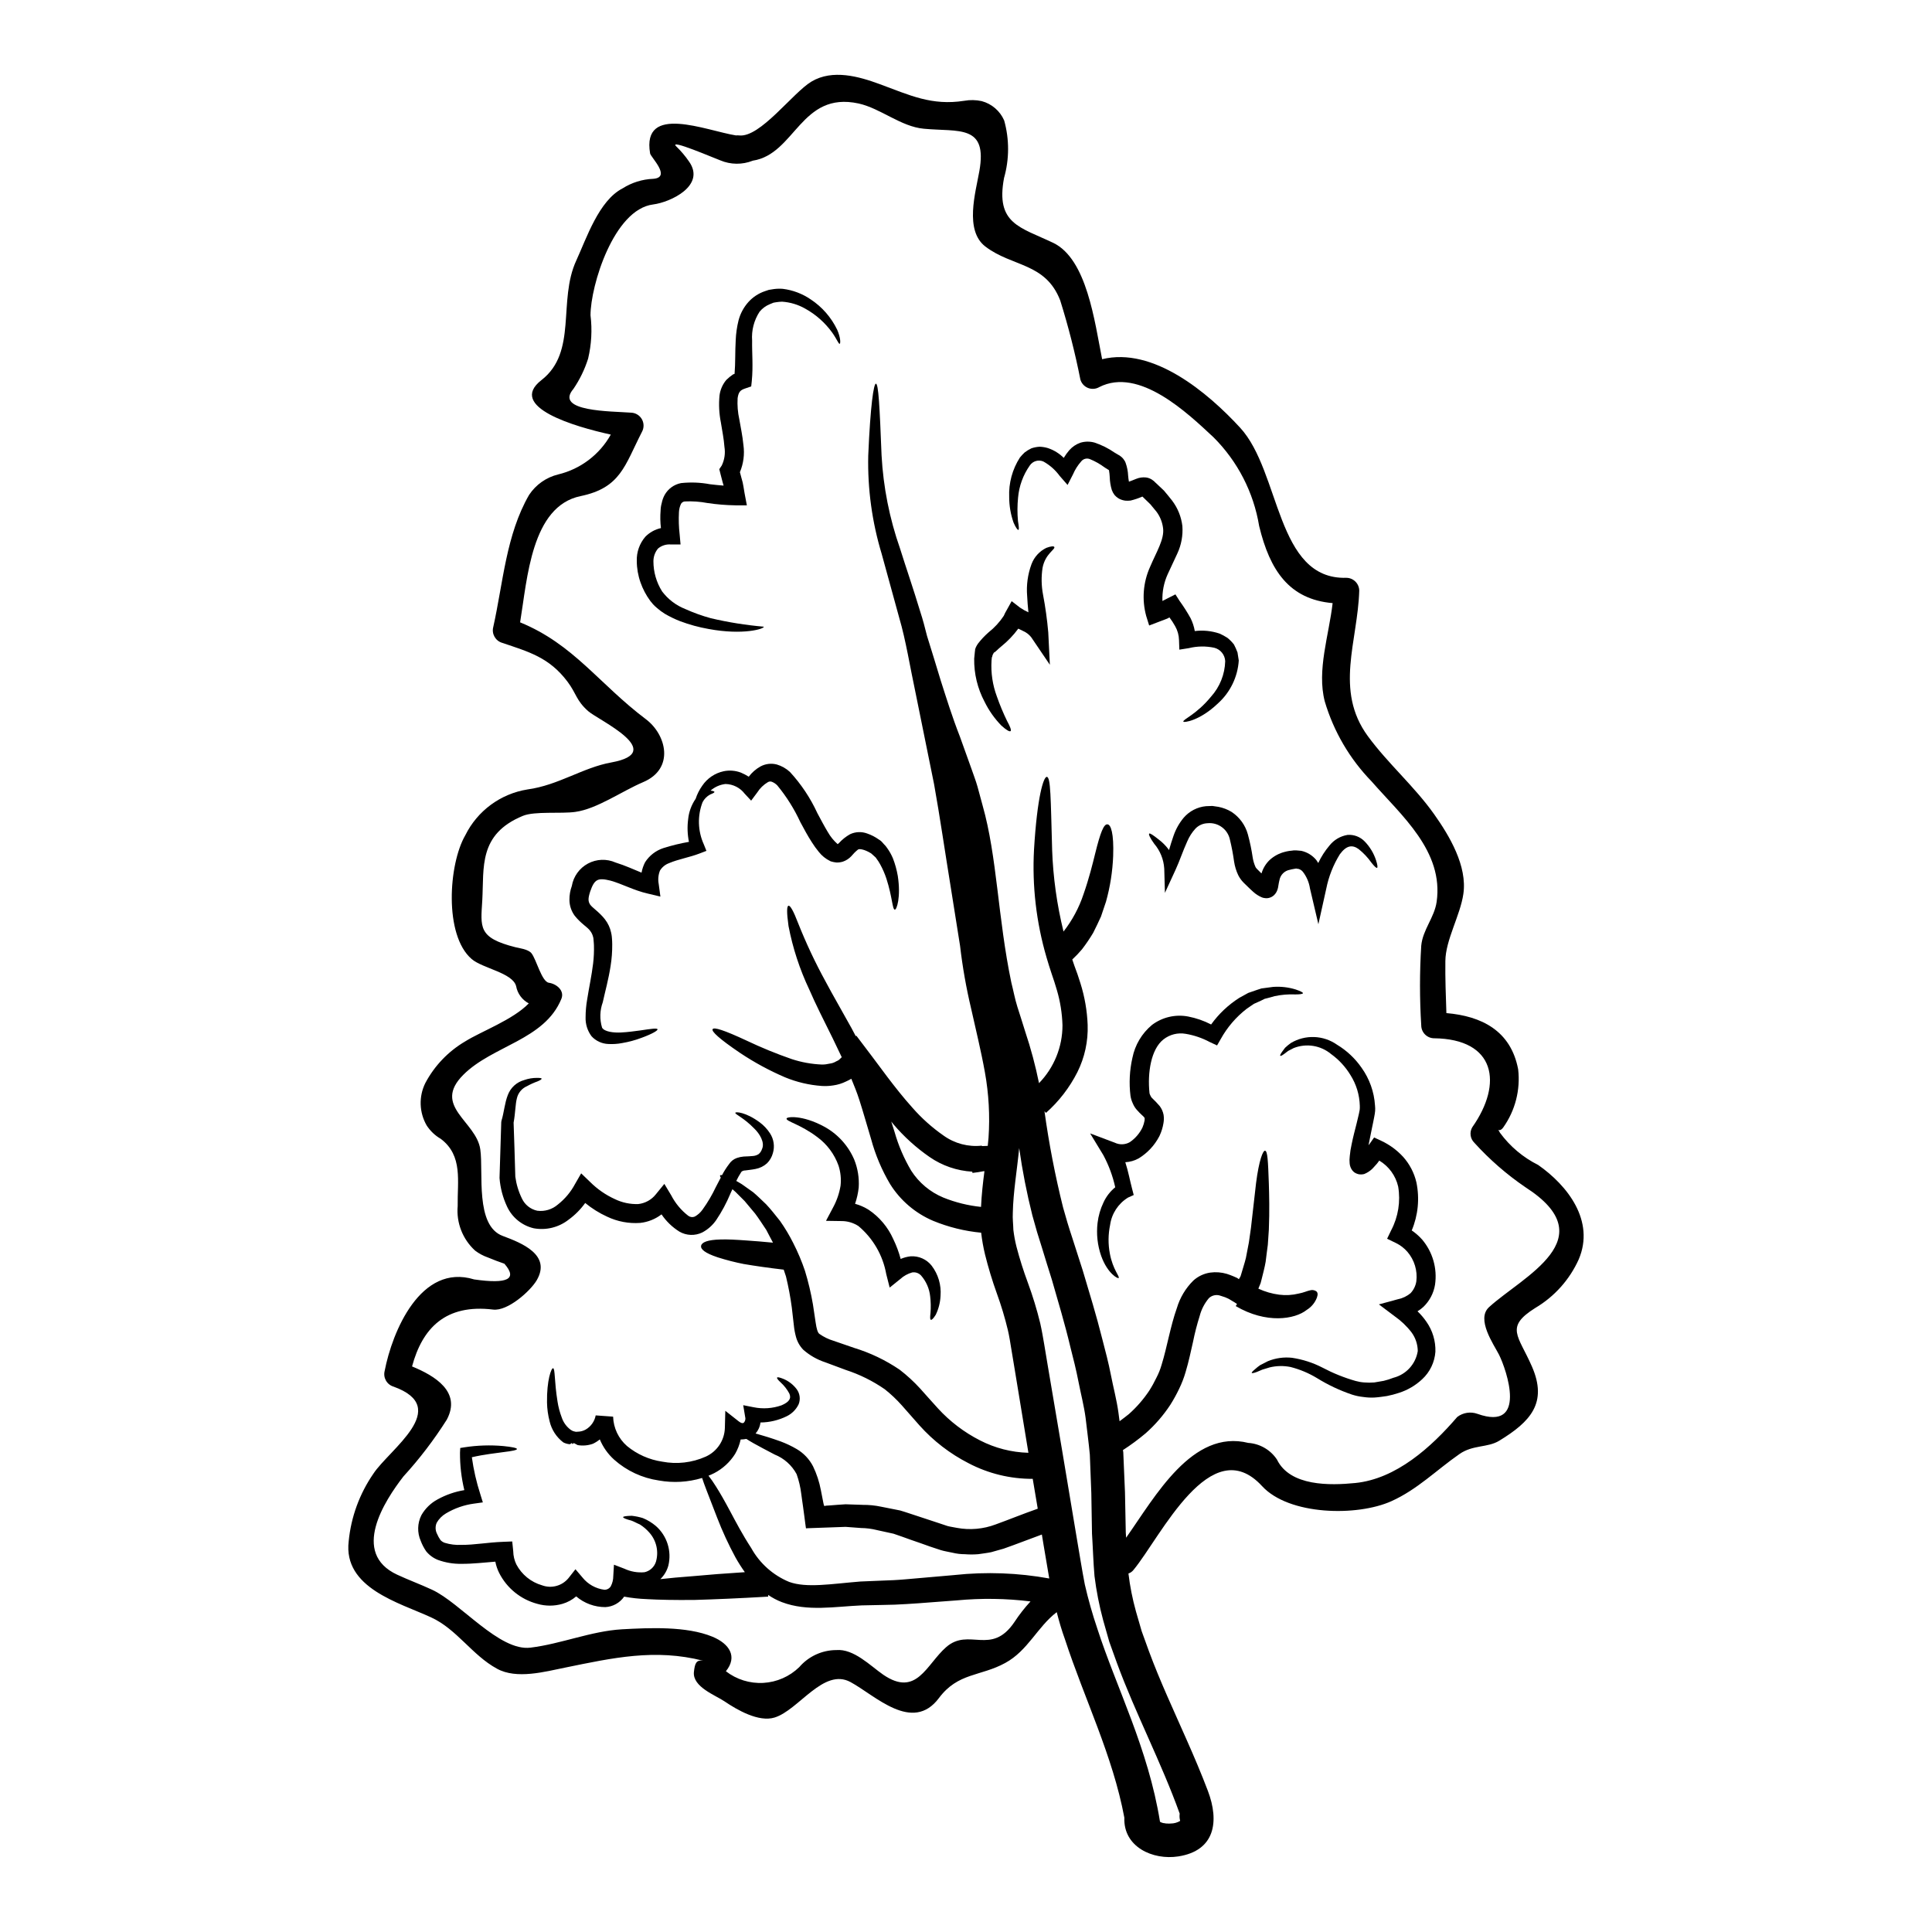 <?xml version="1.0" encoding="UTF-8"?>
<!-- The Best Svg Icon site in the world: iconSvg.co, Visit us! https://iconsvg.co -->
<svg fill="#000000" width="800px" height="800px" version="1.1" viewBox="144 144 512 512" xmlns="http://www.w3.org/2000/svg">
 <g>
  <path d="m471.92 482.7 0.027 0.031 0.363 0.273v-0.004c0.102-0.141 0.191-0.293 0.27-0.453l0.152-0.273 0.059-0.148 0.148-0.484c0.426-1.512 0.906-2.898 1.238-4.285 0.273-1.422 0.543-2.805 0.789-4.106 0.18-1.332 0.363-2.598 0.543-3.805 0.574-4.953 1.027-8.875 1.359-11.922 0.789-6.16 1.844-8.66 2.387-8.578 0.664 0.121 0.789 2.629 1 8.758 0.09 3.078 0.207 7.035 0 12.168-0.09 1.266-0.18 2.625-0.273 4.016-0.184 1.449-0.395 2.93-0.574 4.5-0.273 1.574-0.723 3.227-1.148 4.953v-0.004c-0.043 0.234-0.102 0.469-0.18 0.691l-0.422 1.027-0.18 0.453c1.758 0.812 3.629 1.352 5.551 1.598 1.711 0.219 3.445 0.117 5.117-0.297 1.332-0.242 2.234-0.695 2.988-0.848 0.57-0.184 1.195-0.094 1.691 0.238 0.363 0.305 0.484 0.789 0.18 1.629l0.004 0.004c-0.504 1.363-1.453 2.523-2.691 3.289-3.168 2.539-10.777 3.746-18.836-0.996l0.336-0.57c-0.516-0.336-0.969-0.637-1.512-0.938l-0.602-0.363c-0.117-0.066-0.238-0.125-0.363-0.18l-0.152-0.062-0.543-0.238c-0.395-0.148-0.754-0.238-1.117-0.363h-0.004c-1.078-0.426-2.301-0.191-3.148 0.602-1.16 1.371-1.996 2.984-2.449 4.723-0.715 2.269-1.309 4.578-1.777 6.914-0.574 2.508-1.117 5.164-1.969 8-0.438 1.504-1.004 2.969-1.688 4.375-0.691 1.453-1.469 2.867-2.328 4.231-1.836 2.797-4.035 5.344-6.539 7.562-1.914 1.617-3.934 3.109-6.039 4.469 0.031 0.18 0.059 0.363 0.09 0.574 0.148 3.504 0.305 7.035 0.453 10.629 0.059 3.543 0.148 7.086 0.211 10.66l0.09 1.359c7.758-10.988 17.512-28.832 32.395-25.121v-0.004c3.074 0.215 5.875 1.844 7.578 4.41 3.473 7.125 14.066 6.883 20.742 6.219 10.867-1.086 20.164-9.508 27.047-17.512h0.004c1.527-1.16 3.539-1.469 5.344-0.816 13.312 4.723 7.758-11.59 5.703-15.695-1.391-2.719-6.129-9.418-2.625-12.594 8.906-8.121 30.883-18.141 9.602-31.789-4.953-3.375-9.488-7.328-13.512-11.773-1.102-1.078-1.328-2.773-0.543-4.106 8.215-11.656 6.129-23.395-10.145-23.578l0.004 0.004c-1.867-0.035-3.367-1.547-3.383-3.414-0.438-7.035-0.438-14.094 0-21.133 0.395-4.227 3.473-7.426 4.078-11.59 1.934-13.465-9.359-22.914-17.238-31.941-5.793-5.957-10.047-13.23-12.406-21.195-2.144-8.266 1.113-17.539 2.082-26.051-11.504-0.996-16.633-8.66-19.473-20.441-1.465-8.902-5.691-17.117-12.074-23.488-6.883-6.43-19.715-18.719-30.309-13.316v0.004c-0.91 0.527-2.016 0.605-2.992 0.211-0.977-0.398-1.715-1.223-2.004-2.234-1.398-7.074-3.184-14.07-5.34-20.953-3.898-10.051-12.715-8.844-19.836-14.281-5.586-4.285-2.594-14.309-1.598-19.957 2.231-12.465-5.402-10.383-14.703-11.262-6.066-0.543-11.469-5.402-17.297-6.691-15.352-3.316-16.754 13.434-28.043 15.156l-0.008 0.008c-2.769 1.098-5.859 1.066-8.602-0.094-1.301-0.453-13.918-5.902-11.656-3.684 1.246 1.203 2.367 2.531 3.348 3.957 4.59 6.426-4.922 10.836-9.477 11.414-10.445 1.301-16.605 21.555-16.605 29.375 0.473 3.832 0.258 7.715-0.633 11.473-0.898 2.852-2.211 5.559-3.894 8.031-5.191 6.07 10.113 5.902 15.215 6.297h0.004c1.207 0.023 2.312 0.68 2.914 1.727 0.598 1.051 0.605 2.336 0.012 3.391-4.559 8.902-5.617 14.793-16.242 16.996-13.07 2.688-14.125 21.914-16.031 33.457 14.223 5.828 20.859 16.277 33.363 25.695 5.402 4.074 7.668 13.102-0.789 16.664-5.613 2.387-12.203 7.086-17.934 7.871-3.711 0.543-10.777-0.242-13.918 1.055-11.832 4.891-10.262 13.676-10.746 22.34-0.426 7.156-1.207 9.961 8.785 12.469 0.938 0.238 3.348 0.512 4.227 1.574 1.328 1.629 2.715 7.578 4.648 7.848 1.934 0.273 4.227 2.023 3.289 4.285-4.469 10.898-18.234 12.348-25.977 20.105-8.332 8.332 3.441 12.289 4.5 19.773 0.875 6.129-1.449 20.227 5.977 22.941 4.953 1.844 12.922 4.984 8.969 11.746-1.723 2.902-7.699 8.211-11.531 7.758-12.621-1.539-18.777 4.926-21.5 15.066 6.039 2.477 13.133 6.731 9.211 14.098v0.004c-3.387 5.348-7.234 10.391-11.504 15.062-5.012 6.465-13.977 20.289-1.656 26.023 3.047 1.418 6.188 2.566 9.238 3.984 7.547 3.473 17.844 16.395 26.113 15.352 8.125-0.996 16.031-4.375 24.215-4.859 7.273-0.395 17.117-0.879 24.008 1.969 4.496 1.875 6.691 5.285 3.543 9.148l-0.004-0.004c2.832 2.191 6.356 3.289 9.926 3.09 3.574-0.199 6.953-1.684 9.52-4.176 2.457-2.859 6.039-4.512 9.809-4.523 4.652-0.395 9.027 4.164 12.438 6.523 8.875 6.066 11.414-2.688 16.695-7.309 6.07-5.281 11.926 2.449 18.082-6.641v-0.004c1.27-1.934 2.695-3.762 4.262-5.461-6.492-0.801-13.051-0.891-19.562-0.273-4.562 0.301-8.965 0.723-13.227 0.965-2.113 0.148-4.195 0.211-6.219 0.238-1.969 0.031-3.863 0.062-5.734 0.121-7.086 0.305-14.402 1.691-21.105-0.848v0.004c-1.297-0.496-2.535-1.145-3.68-1.934v0.457c-7.762 0.453-14.168 0.723-19.445 0.875-5.312 0.059-9.508-0.031-12.68-0.211l0.004-0.004c-2.027-0.07-4.043-0.289-6.039-0.66-1.141 1.645-2.981 2.672-4.981 2.777-2.836 0.004-5.578-1-7.731-2.84-1.055 0.906-2.289 1.574-3.621 1.969-2.188 0.637-4.508 0.637-6.691 0-4.391-1.168-8.074-4.156-10.117-8.215-0.465-0.938-0.801-1.93-0.996-2.957-2.836 0.207-5.949 0.602-8.992 0.574-2.109 0.039-4.207-0.312-6.191-1.027-1.23-0.48-2.312-1.27-3.148-2.293-0.594-0.863-1.082-1.797-1.449-2.781-0.953-2.176-0.887-4.668 0.18-6.793 1-1.758 2.477-3.203 4.258-4.164 2.215-1.227 4.625-2.066 7.125-2.477-0.785-3.238-1.172-6.566-1.148-9.902l0.062-1.266 1.117-0.18c3.406-0.527 6.863-0.637 10.293-0.332 2.363 0.238 3.625 0.512 3.625 0.789 0 0.277-1.27 0.543-3.594 0.816-2.055 0.305-4.953 0.574-8.363 1.359v-0.004c0.461 3.332 1.211 6.621 2.25 9.824l0.664 2.144-2.363 0.332 0.004-0.004c-2.625 0.355-5.152 1.238-7.426 2.598-1.016 0.602-1.859 1.453-2.445 2.477-0.402 0.918-0.383 1.969 0.059 2.871 0.262 0.613 0.586 1.199 0.969 1.746 0.312 0.316 0.691 0.555 1.113 0.699 1.426 0.438 2.918 0.621 4.41 0.543 3.414 0.031 6.883-0.664 11.172-0.816l2.293-0.09 0.273 2.625h-0.004c0.023 1.191 0.301 2.367 0.816 3.445 1.422 2.703 3.887 4.711 6.824 5.551 2.488 0.914 5.277 0.164 6.973-1.871l1.875-2.387 1.875 2.203h-0.004c1.441 1.785 3.519 2.941 5.793 3.234 0.684 0.016 1.328-0.328 1.691-0.906 0.441-0.836 0.672-1.77 0.668-2.715l0.18-3.019 2.754 1.055c1.668 0.785 3.512 1.109 5.348 0.938 1.422-0.316 2.574-1.367 3.019-2.758 0.801-2.715 0.137-5.648-1.754-7.758-0.727-0.832-1.57-1.555-2.508-2.144-0.875-0.363-1.574-0.789-2.262-1.027-1.418-0.363-2.172-0.691-2.172-0.906 0-0.211 0.848-0.332 2.32-0.363v0.004c0.984 0.109 1.957 0.309 2.902 0.602 1.262 0.516 2.434 1.23 3.473 2.113 2.965 2.617 4.234 6.668 3.289 10.508-0.375 1.355-1.105 2.586-2.113 3.562 2.445-0.273 5.281-0.543 8.66-0.789 3.898-0.363 8.484-0.723 13.738-1.055l-0.004 0.004c-0.895-1.254-1.723-2.555-2.477-3.898-1.855-3.422-3.488-6.961-4.887-10.594-1.117-2.93-2.055-5.281-2.754-7.125-0.543-1.391-0.938-2.508-1.207-3.348l-0.004-0.004c-3.719 1.125-7.648 1.352-11.473 0.664-4.398-0.641-8.512-2.559-11.832-5.512-1.652-1.488-2.953-3.32-3.805-5.375-0.555 0.457-1.164 0.844-1.812 1.152-1.293 0.465-2.688 0.59-4.047 0.359l-1.027-0.547h0.02l-0.336 0.242-0.055 0.074-0.09-0.277h-0.18l-0.363 0.277h-0.004c-0.621-0.035-1.227-0.199-1.781-0.484-1.812-1.379-3.094-3.34-3.621-5.559-0.43-1.637-0.664-3.316-0.695-5.008-0.09-5.949 1.148-9.176 1.602-9.086 0.574 0.059 0.305 3.41 1.18 8.812 0.223 1.445 0.598 2.859 1.117 4.227 0.449 1.352 1.316 2.527 2.477 3.352 0.238 0.062 0.273 0.242 0.875 0.363l0.395 0.09h0.031l0.512-0.027c0.73-0.016 1.445-0.215 2.082-0.578 1.375-0.805 2.336-2.172 2.629-3.742l4.617 0.332c0.09 2.996 1.422 5.816 3.684 7.789 2.672 2.203 5.898 3.633 9.328 4.137 3.887 0.75 7.914 0.285 11.531-1.328 3.012-1.355 4.984-4.316 5.074-7.617l0.117-4.531 3.562 2.805c0.664 0.516 1.059 0.547 1.332 0.367 0.398-0.43 0.539-1.043 0.359-1.602l-0.508-3.055 2.754 0.543h0.004c2.465 0.504 5.023 0.328 7.398-0.512 2.051-0.875 2.656-1.844 2.051-3.148-0.594-1.102-1.367-2.09-2.293-2.93-0.723-0.66-1.023-1.086-0.934-1.266 0.09-0.18 0.66-0.059 1.574 0.305v-0.004c1.438 0.578 2.691 1.539 3.625 2.781 0.844 1.148 1.039 2.656 0.512 3.981-0.66 1.383-1.773 2.5-3.148 3.172-2.172 1.07-4.555 1.637-6.973 1.66-0.121 1.086-0.578 2.106-1.297 2.926 0.164 0.031 0.324 0.07 0.484 0.125 1.598 0.453 3.621 1.055 6.156 1.969 1.473 0.547 2.898 1.223 4.258 2.019 1.844 1.082 3.344 2.664 4.328 4.562 0.973 2.012 1.672 4.144 2.082 6.34 0.238 1.117 0.453 2.234 0.664 3.383v-0.004c0.047 0.137 0.078 0.281 0.094 0.426l0.059 0.148c0.031 0.09 0.031 0.238 0.121 0.238l0.332-0.059 0.148-0.031 0.938-0.059c1.359-0.121 2.754-0.211 4.195-0.305 1.48 0.031 2.992 0.09 4.559 0.152v0.004c1.621-0.016 3.242 0.145 4.832 0.48 1.629 0.336 3.316 0.664 5.043 1 1.656 0.48 3.316 1.086 5.043 1.629 1.656 0.543 3.348 1.117 5.117 1.688l2.445 0.816c0.816 0.211 1.629 0.305 2.477 0.484h-0.004c3.441 0.637 6.992 0.32 10.27-0.918 3.348-1.207 7.125-2.754 11.141-4.164-0.453-2.656-0.879-5.281-1.332-7.91-5.918 0.027-11.754-1.391-16.996-4.137-4.918-2.512-9.328-5.91-13.012-10.023-1.598-1.812-3.148-3.594-4.68-5.312-1.383-1.551-2.891-2.981-4.516-4.269-3.176-2.199-6.652-3.922-10.324-5.117-1.871-0.691-3.68-1.359-5.434-2.023-2.144-0.699-4.129-1.828-5.828-3.316-0.953-0.977-1.633-2.184-1.969-3.504-0.262-0.969-0.445-1.961-0.543-2.961-0.18-1.629-0.363-3.227-0.543-4.723-0.367-2.773-0.883-5.523-1.543-8.242-0.207-0.633-0.395-1.207-0.602-1.812-4.164-0.484-7.637-0.996-10.504-1.48v0.004c-2.359-0.461-4.688-1.059-6.977-1.785-3.441-1.145-4.59-2.172-4.41-3.078 0.18-0.906 1.66-1.574 5.191-1.66 1.781-0.059 4.019 0.062 6.945 0.273 1.992 0.121 4.328 0.336 6.91 0.574-0.602-1.18-1.234-2.293-1.777-3.383-1.059-1.574-1.996-3.051-2.961-4.328-1.027-1.234-1.934-2.32-2.777-3.32l-2.414-2.414c-0.336-0.273-0.543-0.484-0.82-0.723-0.18 0.395-0.363 0.816-0.57 1.234h0.008c-1.012 2.418-2.254 4.734-3.715 6.914-0.949 1.391-2.227 2.531-3.715 3.316-1.922 0.934-4.184 0.855-6.035-0.207-1.891-1.176-3.516-2.738-4.762-4.586-1.637 1.254-3.59 2.039-5.641 2.262-3.023 0.219-6.051-0.352-8.789-1.66-2.078-0.949-4.027-2.168-5.797-3.621-1.215 1.695-2.691 3.18-4.375 4.41-2.617 2.059-5.992 2.894-9.27 2.293-3.129-0.734-5.746-2.875-7.086-5.797-1.098-2.356-1.766-4.887-1.969-7.481v-0.211c0.18-5.465 0.332-10.387 0.453-14.609l0.031-0.242 0.027-0.148c0.695-2.262 0.82-4.621 1.691-6.852l0.004-0.004c0.73-1.93 2.34-3.391 4.328-3.938 1.094-0.387 2.25-0.582 3.414-0.574 0.754 0 1.18 0.062 1.207 0.211 0.027 0.148-0.332 0.395-1.027 0.691v0.004c-0.988 0.352-1.949 0.785-2.867 1.297-1.336 0.578-2.32 1.754-2.656 3.172-0.426 1.574-0.395 3.859-0.879 6.492 0.148 4.133 0.305 8.965 0.453 14.309 0.266 2.012 0.859 3.973 1.754 5.797 0.77 1.648 2.266 2.844 4.047 3.231 1.969 0.262 3.957-0.332 5.461-1.629 1.879-1.477 3.434-3.328 4.559-5.438l1.633-2.836 2.383 2.293c1.898 1.895 4.121 3.43 6.562 4.543 1.926 0.93 4.047 1.375 6.184 1.301 1.832-0.203 3.504-1.125 4.648-2.566l2.266-2.777 1.812 3.019v-0.004c1.094 2.125 2.637 3.981 4.527 5.438 0.496 0.371 1.152 0.449 1.723 0.211 0.812-0.453 1.516-1.082 2.051-1.84 1.363-1.891 2.551-3.902 3.543-6.012 0.453-0.844 0.875-1.66 1.297-2.477-0.18-0.273-0.238-0.453-0.18-0.57 0.059-0.117 0.242-0.121 0.516-0.09h-0.004c0.539-1.027 1.164-2.008 1.871-2.93 0.48-0.738 1.191-1.301 2.023-1.602 0.594-0.211 1.215-0.344 1.844-0.395 1.027-0.059 1.844-0.059 2.508-0.148h-0.004c0.531-0.043 1.039-0.219 1.48-0.512 0.41-0.352 0.711-0.812 0.875-1.328 0.816-1.75-0.664-4.106-2.055-5.434-2.836-2.93-5.16-3.773-5.012-4.168 0.031-0.332 2.754-0.211 6.465 2.535 1.074 0.793 1.992 1.777 2.715 2.898 1.023 1.562 1.301 3.5 0.758 5.285-0.273 1.004-0.801 1.922-1.539 2.656-0.855 0.777-1.914 1.301-3.051 1.508-0.996 0.211-1.969 0.273-2.715 0.395h-0.004c-0.344-0.004-0.684 0.102-0.965 0.301l-0.148 0.211-0.004 0.004c-0.469 0.727-0.891 1.48-1.266 2.262 0.453 0.273 0.934 0.512 1.449 0.848 0.875 0.602 1.871 1.328 3.019 2.141 1.055 0.879 2.172 1.992 3.441 3.199 1.18 1.238 2.363 2.754 3.684 4.41l-0.004-0.004c1.312 1.863 2.484 3.82 3.504 5.859 1.215 2.375 2.254 4.84 3.109 7.367 0.891 2.922 1.598 5.894 2.113 8.902 0.238 1.574 0.48 3.172 0.723 4.828 0.242 1.656 0.543 2.688 0.996 2.992 1.133 0.801 2.387 1.414 3.715 1.812 1.75 0.602 3.562 1.234 5.438 1.875h-0.004c4.305 1.312 8.387 3.266 12.109 5.793 1.934 1.488 3.734 3.141 5.383 4.938 1.539 1.75 3.148 3.504 4.766 5.312v0.004c3.176 3.469 6.953 6.344 11.145 8.48 3.977 2.047 8.359 3.172 12.832 3.289-1.238-7.453-2.418-14.734-3.594-21.855-0.305-1.844-0.605-3.652-0.906-5.465-0.301-1.812-0.574-3.652-0.938-5.164-0.789-3.301-1.77-6.555-2.93-9.746-1.227-3.406-2.277-6.875-3.148-10.391-0.441-1.848-0.773-3.723-1-5.609v-0.094c-4.375-0.414-8.668-1.477-12.734-3.148-4.715-2.004-8.699-5.406-11.414-9.75-2.195-3.711-3.883-7.703-5.012-11.863-1.117-3.711-2.082-7.156-3.109-10.355-0.633-1.992-1.391-3.859-2.144-5.676v-0.004c-0.461 0.27-0.934 0.512-1.418 0.727-1.047 0.516-2.168 0.863-3.32 1.027-1.027 0.168-2.07 0.219-3.109 0.152-3.344-0.238-6.625-1.016-9.723-2.293-4.164-1.785-8.156-3.949-11.922-6.465-5.617-3.801-7.578-5.703-7.277-6.277 0.336-0.633 3.051 0.238 9.09 3.051h-0.004c3.863 1.832 7.824 3.453 11.863 4.856 2.606 0.859 5.32 1.348 8.062 1.453 0.672 0 1.34-0.082 1.992-0.242 0.621-0.066 1.219-0.273 1.75-0.602 0.242-0.152 0.574-0.211 0.789-0.453l0.332-0.305h-0.004c0.105-0.125 0.227-0.238 0.363-0.332-0.816-1.75-1.629-3.445-2.414-5.043-2.387-4.828-4.562-9.09-6.191-12.891v0.004c-2.539-5.363-4.391-11.023-5.508-16.848-0.516-3.684-0.457-5.285 0-5.375 0.457-0.09 1.297 1.332 2.562 4.652 2.106 5.297 4.535 10.457 7.277 15.457 1.875 3.543 4.254 7.609 6.883 12.375 0.363 0.695 0.754 1.422 1.117 2.113 0.051-0.055 0.09-0.113 0.117-0.184 2.598 3.41 5.344 7.066 8.242 10.961 2.023 2.656 4.195 5.434 6.613 8.121 2.453 2.809 5.238 5.301 8.301 7.43 2.93 2.098 6.531 3.047 10.117 2.656l0.027 0.117c0.547-0.027 1.059-0.059 1.543-0.059 0.059-0.723 0.148-1.449 0.207-2.144 0.395-5.816 0.07-11.656-0.965-17.391-1.027-5.703-2.418-11.32-3.652-16.875-1.301-5.473-2.277-11.016-2.926-16.605-0.816-5.223-1.621-10.293-2.418-15.211-1.598-9.812-2.93-19.051-4.469-27.625-1.719-8.512-3.348-16.453-4.828-23.816-1.574-7.336-2.629-14.254-4.41-20.289-1.691-6.188-3.242-11.828-4.648-16.926v-0.004c-2.555-8.441-3.758-17.234-3.562-26.051 0.57-13.406 1.449-19.02 2.023-19.051 0.691 0 0.996 5.902 1.508 18.992 0.457 8.422 2.102 16.734 4.894 24.691 1.574 5.043 3.5 10.562 5.371 16.781 0.664 2.023 1.234 4.168 1.777 6.371 1.117 3.543 2.328 7.519 3.656 11.895 1.449 4.5 2.957 9.418 5.07 14.824 0.996 2.754 2.023 5.586 3.078 8.574 0.516 1.539 1.117 3.019 1.574 4.648s0.906 3.32 1.359 5.016c3.863 13.613 4.019 29.766 7.609 46.914 0.543 2.113 0.938 4.328 1.602 6.43 0.691 2.172 1.391 4.328 2.082 6.582 1.496 4.473 2.715 9.027 3.652 13.648 3.996-4.109 6.231-9.621 6.219-15.352-0.094-3.152-0.59-6.277-1.48-9.301-0.422-1.48-0.906-2.93-1.387-4.328-0.48-1.402-0.969-3.019-1.391-4.441h0.004c-2.695-9.234-3.809-18.863-3.289-28.469 0.844-14.125 2.535-19.285 3.383-19.285 1.055 0.059 1.027 5.512 1.418 19.262h-0.004c0.254 7.328 1.266 14.613 3.019 21.734 2.309-2.953 4.098-6.281 5.285-9.84 1.539-4.41 2.414-8.035 3.109-10.84 1.387-5.617 2.289-7.848 3.258-7.727 0.906 0.059 1.719 2.363 1.508 8.391-0.16 4.098-0.797 8.16-1.902 12.109-0.422 1.234-0.848 2.566-1.328 3.938-0.605 1.391-1.332 2.809-2.055 4.289h0.004c-0.91 1.523-1.906 2.992-2.988 4.402-0.801 0.949-1.656 1.848-2.566 2.688 0.18 0.512 0.332 1.027 0.543 1.602 0.574 1.477 1.117 3.078 1.629 4.723v0.004c1.121 3.559 1.762 7.258 1.902 10.988 0.152 4.336-0.781 8.645-2.715 12.527-2.074 4.098-4.898 7.762-8.332 10.809l-0.395-0.453c1.184 8.578 2.828 17.082 4.922 25.48 0.363 1.328 0.75 2.625 1.145 3.984s0.875 2.777 1.332 4.195c0.906 2.809 1.84 5.676 2.754 8.578 1.746 5.856 3.59 11.832 5.16 18.105 0.816 3.148 1.66 6.297 2.293 9.57 0.633 3.269 1.512 6.492 1.992 9.934 0.09 0.789 0.211 1.539 0.305 2.32 0.848-0.633 1.691-1.266 2.477-1.902 2.047-1.82 3.856-3.898 5.375-6.18 0.703-1.098 1.336-2.238 1.898-3.414 0.582-1.105 1.047-2.269 1.391-3.473 0.754-2.414 1.328-5.012 1.934-7.516 0.605-2.504 1.234-5.043 2.113-7.519v0.004c0.816-2.738 2.305-5.231 4.328-7.246 1.25-1.148 2.82-1.895 4.5-2.144 1.477-0.203 2.981-0.09 4.406 0.336 0.633 0.207 1.234 0.422 1.777 0.66l0.82 0.363zm-141.59 101.41c-12.715-3.258-23.973-0.75-36.531 1.816-5.375 1.086-12.891 3.168-18.086 0.301-6.609-3.59-10.629-10.473-17.48-13.613-8.422-3.894-23.336-7.758-21.824-20.195v-0.004c0.629-6.406 2.871-12.543 6.523-17.844 4.223-6.465 20.953-17.48 5.371-23.098-1.777-0.527-2.82-2.367-2.363-4.164 1.992-10.355 9.508-28.621 23.727-24.246 8.875 1.27 11.562-0.09 8-4.164-1.48-0.512-2.93-1.055-4.375-1.66-1.215-0.422-2.356-1.031-3.379-1.809-3.305-3.008-5.016-7.387-4.621-11.836-0.121-6.492 1.449-13.312-4.469-17.777v-0.004c-1.508-0.867-2.789-2.082-3.742-3.543-2-3.453-2.137-7.684-0.363-11.258 2.441-4.598 6.109-8.422 10.598-11.051 4.254-2.656 12.617-5.707 16.816-10.051h-0.004c-1.754-0.926-2.992-2.606-3.348-4.559-0.906-3.566-8.965-4.723-11.809-7.219-7.336-6.336-6.102-25.148-1.66-32.781 3.203-6.477 9.348-11 16.484-12.141 8.211-1.117 14.641-5.793 22.219-7.156 15.066-2.754-3.414-11.199-6.129-13.582-3.231-2.871-3.051-4.559-5.512-7.848-4.828-6.402-10.203-7.871-17.297-10.266-1.781-0.531-2.824-2.371-2.363-4.168 2.625-11.742 3.383-24.453 9.508-35.051h0.004c1.793-2.707 4.543-4.637 7.695-5.406 5.918-1.422 10.977-5.254 13.949-10.562-9.539-2.086-27.504-7.336-18.387-14.434 9.629-7.477 4.285-20.98 9.238-31.695 2.715-5.902 5.977-15.883 12.258-19.113 2.438-1.547 5.238-2.426 8.121-2.539 4.922-0.363-0.633-5.703-0.816-6.731-2.262-13.316 14.914-6.012 22.762-4.769h0.004c0.27-0.035 0.543-0.035 0.812 0 5.586 0.664 14.223-11.32 19.203-14.281 5.586-3.32 12.527-1.359 18.082 0.691 7.969 2.93 13.738 5.766 22.398 4.41h0.004c1.531-0.273 3.102-0.242 4.621 0.09 2.656 0.715 4.844 2.598 5.945 5.117 1.395 4.988 1.383 10.262-0.031 15.242-2.293 12.203 4.258 13.012 13.043 17.207 8.902 4.289 10.957 20.801 12.949 30.828 13.523-3.32 27.945 8.785 36.562 18.141 10.809 11.715 9.445 40.336 28.168 39.793 1.875 0.02 3.391 1.535 3.41 3.41-0.395 13.465-6.613 26.371 2.262 38.527 5.371 7.332 12.348 13.312 17.602 20.738 4.043 5.707 8.812 13.707 7.727 21.102-0.816 5.676-4.723 12.203-4.769 17.781-0.059 4.59 0.121 9.207 0.273 13.797 9.301 0.789 17.09 4.652 19.02 14.914 0.625 5.434-0.777 10.906-3.938 15.367-0.543 0.75-0.996 0.816-1.328 0.691l0.004 0.004c0.168 0.238 0.32 0.492 0.453 0.754 2.644 3.602 6.109 6.523 10.109 8.516 7.82 5.465 15.098 14.824 10.75 25.023-2.418 5.371-6.434 9.863-11.5 12.863-8.152 5.117-4.5 7.273-0.906 15.516 4.223 9.664-0.395 14.641-8.66 19.68-3.109 1.902-6.977 1.027-10.562 3.543-6.16 4.289-11.113 9.359-17.996 12.469-9.086 4.106-27.16 3.773-34.293-3.984-13.613-14.824-26.867 13.492-34.055 22.188-0.348 0.453-0.82 0.789-1.359 0.969 0.406 3.398 1.074 6.758 1.992 10.055 0.516 1.719 0.996 3.473 1.512 5.223l1.902 5.254c2.961 8.031 6.613 15.789 10.051 23.617 1.969 4.438 3.863 8.902 5.586 13.434 3.109 8.18 1.875 15.879-7.82 17.391-6.762 1.055-14.609-2.508-14.309-10.266-3.051-16.395-10.598-31.52-15.742-47.281-0.848-2.32-1.543-4.723-2.176-7.184-5.117 3.894-7.637 10.203-13.645 13.465-6.551 3.594-12.527 2.535-17.57 9.297-7.035 9.391-16.926-0.723-23.426-4.227-7.152-3.894-13.734 7.426-20.137 9.391-4.195 1.301-9.93-2.023-13.223-4.258-2.418-1.656-8.547-3.832-8.152-7.816 0.258-2.344 0.648-3.254 2.438-2.981zm-33.457-60.613 0.031 0.027 0.027-0.027zm159.88 103.07v-0.035c-0.172-0.617-0.211-1.266-0.121-1.902-4.922-13.676-11.715-26.535-16.633-39.91-0.691-1.875-1.359-3.742-2.023-5.617-0.543-1.902-1.086-3.832-1.629-5.734-1.035-3.836-1.801-7.738-2.293-11.68-0.332-3.836-0.422-7.551-0.664-11.262-0.059-3.625-0.117-7.219-0.18-10.75-0.117-3.441-0.273-6.852-0.395-10.207-0.305-3.289-0.754-6.492-1.117-9.691-0.422-3.199-1.266-6.398-1.875-9.535-0.605-3.137-1.387-6.25-2.172-9.301-1.449-6.098-3.231-12.016-4.887-17.781-0.91-2.867-1.781-5.703-2.629-8.48-0.453-1.418-0.875-2.805-1.301-4.164-0.422-1.48-0.816-2.93-1.234-4.375l-0.004-0.004c-1.484-5.894-2.652-11.859-3.504-17.875-0.57 5.902-1.574 11.59-1.688 17.145-0.09 1.574 0.117 3.019 0.148 4.531 0.18 1.5 0.453 2.988 0.824 4.453 0.844 3.227 1.852 6.41 3.016 9.539 1.297 3.519 2.391 7.113 3.281 10.758 0.453 2.023 0.75 3.805 1.055 5.586l0.906 5.438c1.242 7.305 2.512 14.793 3.805 22.461 1.297 7.668 2.594 15.547 3.938 23.578 0.695 4.016 1.332 8.152 2.113 12.168v-0.004c0.906 3.957 2.016 7.867 3.32 11.715 5.043 15.609 13.496 31.793 16.605 51.168 0.406 0.234 0.859 0.371 1.328 0.391 0.086 0.031 0.18 0.051 0.27 0.062h0.305c0.312 0.031 0.625 0.031 0.938 0 0.879 0 1.742-0.238 2.496-0.691zm-34.688-64.242c-0.512-2.992-0.996-5.949-1.508-8.906-0.152-0.906-0.305-1.812-0.453-2.754-3.383 1.234-6.672 2.535-10.117 3.742-1.117 0.305-2.231 0.633-3.32 0.938-1.145 0.238-2.363 0.363-3.5 0.543l0.004-0.008c-1.156 0.094-2.316 0.094-3.473 0-1.098 0-2.195-0.133-3.262-0.391-1.055-0.238-2.141-0.395-3.109-0.691-0.969-0.301-1.902-0.633-2.836-0.938-1.719-0.633-3.414-1.207-5.07-1.781-1.574-0.543-3.109-1.145-4.621-1.629-1.508-0.332-2.988-0.633-4.41-0.965v-0.004c-1.383-0.344-2.801-0.527-4.227-0.543-1.387-0.121-2.754-0.211-4.074-0.305-3.594 0.125-6.973 0.242-10.145 0.363-0.121 0-0.336 0.09-0.363-0.031l-0.062-0.422-0.117-0.848-0.211-1.629c-0.148-0.996-0.273-1.969-0.395-2.93-0.18-1.117-0.301-2.203-0.453-3.231-0.215-1.789-0.629-3.551-1.234-5.25-1.273-2.363-3.336-4.203-5.832-5.195-2.262-1.203-4.164-2.172-5.586-2.988-0.75-0.422-1.387-0.816-1.902-1.145h0.004c-0.496 0.094-1 0.145-1.508 0.152-0.293 1.344-0.789 2.637-1.48 3.832-1.355 2.148-3.258 3.898-5.508 5.074-0.512 0.273-1.027 0.48-1.539 0.691 0.695 0.891 1.34 1.816 1.93 2.777 1.086 1.688 2.363 3.938 3.832 6.691 1.473 2.754 3.231 6.129 5.555 9.691 2.242 4.059 5.801 7.231 10.086 8.996 4.648 1.66 11.078 0.516 18.871-0.117 1.902-0.09 3.832-0.152 5.856-0.242 1.934-0.059 3.938-0.148 5.981-0.332 4.164-0.363 8.543-0.754 13.129-1.145v-0.004c8.359-0.891 16.801-0.582 25.07 0.922zm-17.176-107.94h-0.242c-0.875 0.18-1.871 0.332-2.93 0.453l-0.059-0.332c-4.059-0.234-7.977-1.582-11.32-3.894-3.543-2.453-6.75-5.356-9.543-8.637-0.211-0.238-0.395-0.48-0.602-0.75 0.301 0.934 0.57 1.844 0.875 2.754 1.02 3.594 2.5 7.043 4.41 10.262 2.043 3.188 5.016 5.672 8.512 7.125 3.199 1.293 6.562 2.125 9.992 2.477 0.152-3.297 0.512-6.469 0.906-9.457z"/>
  <path d="m520.86 472.47c2.816 3.312 4.07 7.68 3.438 11.984-0.363 2.254-1.457 4.328-3.109 5.906-0.469 0.434-0.984 0.816-1.539 1.145 0.891 0.848 1.691 1.789 2.387 2.805 1.617 2.316 2.445 5.09 2.359 7.91-0.199 2.785-1.449 5.387-3.496 7.281-1.758 1.652-3.863 2.891-6.16 3.621-1.047 0.348-2.117 0.633-3.199 0.844-1.117 0.148-1.902 0.301-3.289 0.395h-0.004c-0.988 0.051-1.98 0-2.961-0.148-1.023-0.105-2.035-0.32-3.016-0.637-3.246-1.102-6.356-2.57-9.27-4.375-2.172-1.312-4.523-2.301-6.981-2.93-1.82-0.367-3.699-0.336-5.512 0.094-0.723 0.211-1.422 0.426-1.992 0.605-0.574 0.238-1.027 0.422-1.422 0.602-0.812 0.301-1.266 0.391-1.359 0.273-0.09-0.121 0.211-0.453 0.906-1.027l0.004-0.004c0.406-0.371 0.84-0.715 1.297-1.027 0.602-0.301 1.266-0.66 2.055-1.055 2.027-0.828 4.227-1.141 6.402-0.902 2.809 0.418 5.531 1.297 8.059 2.598 2.797 1.484 5.742 2.672 8.785 3.539 0.75 0.211 1.516 0.344 2.293 0.395 0.895 0.074 1.793 0.074 2.688 0 0.816-0.121 1.629-0.273 2.477-0.426 0.871-0.211 1.73-0.48 2.566-0.812 3.379-0.855 5.918-3.644 6.457-7.086-0.02-1.781-0.598-3.516-1.656-4.949-1.27-1.652-2.789-3.098-4.5-4.289l-4.144-3.121 5.117-1.391v0.004c1.203-0.25 2.32-0.793 3.266-1.578 0.82-0.867 1.355-1.965 1.539-3.148 0.344-2.82-0.512-5.66-2.363-7.82-0.84-0.965-1.867-1.758-3.019-2.32l-2.363-1.148 1.086-2.262 0.004-0.004c1.859-3.551 2.508-7.609 1.84-11.562-0.66-2.883-2.473-5.367-5.008-6.883-0.211 0.273-0.395 0.57-0.633 0.844-0.363 0.426-0.754 0.848-1.18 1.301h-0.004c-0.625 0.609-1.363 1.094-2.176 1.418-0.523 0.137-1.07 0.145-1.598 0.027-0.355-0.094-0.691-0.246-0.996-0.449-0.223-0.172-0.422-0.371-0.594-0.59-0.379-0.523-0.609-1.137-0.668-1.781-0.066-0.656-0.055-1.316 0.031-1.969 0.094-1.035 0.254-2.066 0.484-3.082 0.395-1.969 0.875-3.769 1.328-5.555 0.211-0.848 0.426-1.719 0.605-2.535l0.207-1.059h0.004c0.039-0.367 0.051-0.742 0.031-1.113-0.078-2.879-0.934-5.688-2.477-8.121-1.316-2.176-3.059-4.066-5.117-5.555-2.766-2.312-6.578-2.93-9.93-1.602-0.543 0.305-1.027 0.543-1.453 0.754-0.418 0.332-0.781 0.605-1.086 0.816-0.57 0.426-0.934 0.574-1.023 0.484-0.09-0.09 0.059-0.453 0.48-1.055 0.211-0.277 0.453-0.637 0.789-1.059h-0.004c0.484-0.457 1-0.883 1.539-1.27 3.816-2.285 8.621-2.109 12.258 0.453 2.57 1.551 4.781 3.629 6.492 6.098 2.098 2.934 3.332 6.394 3.559 9.992 0.059 0.492 0.066 0.988 0.031 1.48-0.051 0.527-0.133 1.055-0.242 1.574-0.148 0.875-0.363 1.777-0.543 2.684-0.332 1.602-0.66 3.203-0.965 4.801 0.121-0.148 0.211-0.273 0.332-0.422l1.148-1.633 1.812 0.848h-0.004c2.219 1.016 4.207 2.465 5.859 4.258 1.734 1.93 2.957 4.266 3.543 6.797 0.883 4.273 0.453 8.711-1.238 12.734 1.008 0.684 1.922 1.484 2.734 2.391z"/>
  <path d="m508.66 371.96c0.395 1.238 0.484 1.934 0.273 2.023-0.211 0.09-0.723-0.395-1.48-1.359v0.004c-0.961-1.363-2.106-2.582-3.41-3.621-1.691-1.207-3.231-0.969-4.953 1.359v-0.004c-1.754 2.816-2.981 5.926-3.625 9.18l-2.082 9.387-2.234-9.508c-0.242-1.594-0.887-3.102-1.871-4.379-0.332-0.418-0.805-0.707-1.328-0.812-0.09 0.012-0.184 0.012-0.273 0-0.035-0.047-0.09-0.07-0.148-0.062l-0.395 0.062-0.816 0.148c-0.059 0-0.363 0.09-0.48 0.121h0.004c-1.418 0.238-2.527 1.344-2.781 2.758-0.121 0.426-0.18 0.879-0.305 1.574h0.004c-0.074 0.559-0.246 1.102-0.512 1.602-0.168 0.305-0.383 0.578-0.633 0.812-0.359 0.332-0.797 0.57-1.27 0.695-0.383 0.105-0.789 0.125-1.18 0.059-0.258-0.023-0.512-0.082-0.754-0.184-0.828-0.352-1.598-0.84-2.266-1.445-0.512-0.453-0.965-0.875-1.418-1.328l-1.18-1.148c-0.559-0.57-1.027-1.223-1.391-1.934-0.551-1.156-0.926-2.387-1.117-3.652-0.262-1.93-0.625-3.844-1.086-5.734-0.555-2.793-3.144-4.707-5.981-4.41-1.199 0.047-2.336 0.555-3.168 1.422-0.91 0.996-1.645 2.141-2.172 3.383-1.18 2.594-2.055 5.281-3.109 7.547l-2.809 6.102-0.18-6.465h-0.004c-0.152-2.414-1.086-4.711-2.656-6.551-1.113-1.539-1.539-2.508-1.328-2.688 0.211-0.18 1.086 0.426 2.535 1.574 0.969 0.734 1.832 1.598 2.566 2.566 0.059 0.059 0.09 0.18 0.148 0.238 0.336-1.18 0.727-2.445 1.207-3.832h0.004c0.598-1.742 1.512-3.359 2.688-4.769 1.504-1.738 3.617-2.832 5.906-3.047l1.688-0.062 1.629 0.242c1.219 0.238 2.383 0.688 3.445 1.328 2.117 1.391 3.656 3.504 4.328 5.945 0.562 2.055 0.996 4.141 1.301 6.25 0.133 0.801 0.367 1.582 0.691 2.328 0.152 0.363 0.211 0.301 0.426 0.602l1.117 1.117 0.09 0.059c0.402-1.371 1.164-2.613 2.203-3.594 1.137-1.02 2.504-1.746 3.984-2.113 0.395-0.09 0.574-0.148 1.117-0.238l0.816-0.09 0.422-0.059h0.664c0.453 0.027 0.906 0.059 1.332 0.117 1.562 0.348 2.965 1.211 3.981 2.445 0.211 0.273 0.332 0.543 0.512 0.789 0.781-1.664 1.773-3.215 2.961-4.617 1.195-1.52 2.922-2.531 4.828-2.84 1.695-0.117 3.356 0.523 4.531 1.75 1.359 1.402 2.383 3.102 2.992 4.957z"/>
  <path d="m489.3 407.2c-0.031 0.211-0.754 0.336-2.086 0.336v-0.004c-1.812-0.074-3.625 0.078-5.402 0.453-0.543 0.148-1.145 0.305-1.746 0.484-0.305 0.09-0.605 0.148-0.938 0.238l-0.906 0.453c-0.633 0.273-1.27 0.574-1.934 0.875-0.605 0.426-1.238 0.848-1.902 1.301h0.004c-2.82 2.176-5.164 4.91-6.887 8.027l-0.969 1.691-1.934-0.906 0.004 0.004c-1.992-1.066-4.144-1.801-6.371-2.176-2.086-0.371-4.234 0.164-5.902 1.477-3.316 2.598-4.254 8.879-3.711 14.129v0.004c0.004 0.156 0.047 0.312 0.121 0.453 0.023 0.094 0.062 0.188 0.117 0.27 0.094 0.234 0.227 0.449 0.395 0.633 0.734 0.688 1.43 1.414 2.082 2.176 0.516 0.688 0.867 1.48 1.027 2.324 0.113 0.73 0.102 1.477-0.031 2.203-0.184 1.129-0.516 2.223-0.996 3.262l-0.117 0.242c-1.254 2.398-3.133 4.41-5.438 5.824-1.094 0.609-2.312 0.961-3.562 1.027 0.816 2.508 1.234 4.922 1.777 6.941l0.453 1.75-1.539 0.691 0.004 0.004c-2.578 1.59-4.312 4.25-4.723 7.246-0.52 2.5-0.543 5.074-0.066 7.578 0.789 4.258 2.688 6.102 2.328 6.465-0.121 0.301-2.93-1.117-4.621-5.828v-0.004c-0.984-2.805-1.312-5.801-0.965-8.754 0.223-1.883 0.754-3.723 1.574-5.434 0.715-1.562 1.777-2.934 3.109-4.016-0.652-2.969-1.711-5.832-3.148-8.512l-3.504-5.766 6.496 2.449v-0.004c1.273 0.629 2.781 0.586 4.016-0.121 1.43-0.977 2.586-2.309 3.348-3.863 0.262-0.613 0.457-1.25 0.574-1.902 0.059-0.633 0.027-0.602-0.09-0.789-0.121-0.242-1.027-0.91-1.875-1.906v0.004c-0.484-0.52-0.871-1.125-1.145-1.781-0.309-0.648-0.523-1.34-0.633-2.055-0.41-3.356-0.238-6.754 0.512-10.051 0.68-3.418 2.512-6.5 5.191-8.727 2.734-2.059 6.211-2.867 9.574-2.231 2.121 0.406 4.176 1.121 6.094 2.113 2.019-2.812 4.559-5.211 7.481-7.066 0.816-0.453 1.602-0.879 2.363-1.301 0.812-0.262 1.602-0.535 2.363-0.816 0.395-0.121 0.754-0.238 1.117-0.363 0.395-0.059 0.75-0.09 1.113-0.148 0.727-0.09 1.422-0.18 2.055-0.273l-0.004 0.004c2.008-0.137 4.027 0.098 5.949 0.695 1.238 0.426 1.902 0.758 1.902 0.969z"/>
  <path d="m471.95 316.9c0.121 0.723 0.242 1.449 0.336 2.144-0.285 4.34-2.246 8.398-5.469 11.32-5.012 4.797-9.207 5.16-9.207 4.887-0.273-0.57 3.414-1.84 7.305-6.609v0.004c2.34-2.594 3.68-5.934 3.777-9.422-0.074-1.695-1.25-3.144-2.898-3.562-2.231-0.477-4.535-0.441-6.75 0.105l-2.504 0.395-0.09-2.535v-0.004c-0.031-1.293-0.383-2.559-1.027-3.684-0.449-0.805-0.953-1.582-1.508-2.32-0.184 0.09-0.367 0.207-0.547 0.301-0.844 0.305-1.688 0.633-2.535 0.969l-2.293 0.875-0.789-2.535v-0.004c-1.176-4.316-0.812-8.91 1.027-12.988 1.656-3.938 3.859-7.367 3.441-10.324-0.203-1.57-0.805-3.062-1.754-4.328l-1.598-1.934-2.113-2.055c-1.016 0.441-2.07 0.797-3.148 1.059-0.449 0.055-0.906 0.062-1.359 0.027-0.578-0.07-1.141-0.242-1.66-0.512l-0.305-0.18h0.004c-0.344-0.227-0.652-0.5-0.922-0.812-0.309-0.402-0.555-0.852-0.727-1.332-0.328-1.098-0.512-2.234-0.543-3.379-0.027-0.629-0.098-1.254-0.207-1.871l-1.117-0.695c-1.211-0.91-2.535-1.66-3.938-2.231-0.828-0.336-1.781-0.078-2.324 0.633-0.891 1.008-1.613 2.148-2.141 3.379l-1.449 2.836-2.086-2.387v0.004c-1.148-1.578-2.625-2.887-4.332-3.832-1.293-0.559-2.805-0.117-3.594 1.055-1.77 2.512-2.84 5.449-3.109 8.512-0.203 2.059-0.215 4.133-0.027 6.191 0.238 1.477 0.332 2.293 0.117 2.363-0.211 0.066-0.691-0.574-1.301-1.969h0.004c-0.754-2.148-1.141-4.41-1.145-6.691-0.16-3.711 0.828-7.383 2.836-10.508 0.391-0.48 0.816-0.938 1.27-1.359 0.551-0.426 1.148-0.789 1.781-1.086 0.711-0.246 1.453-0.387 2.203-0.422 0.738 0.027 1.469 0.148 2.176 0.363 1.578 0.527 3.016 1.414 4.195 2.594 0.43-0.727 0.926-1.414 1.48-2.051 0.793-0.895 1.801-1.57 2.926-1.969 1.23-0.371 2.539-0.379 3.777-0.027 1.863 0.625 3.633 1.508 5.25 2.625l1.117 0.664 0.273 0.148 0.031 0.031 0.395 0.301 0.062 0.062 0.148 0.117v0.004c0.219 0.215 0.414 0.457 0.574 0.723 0.16 0.207 0.285 0.445 0.363 0.699 0.387 1.086 0.613 2.227 0.664 3.379 0.043 0.535 0.109 1.07 0.207 1.598 0.395-0.117 1.027-0.395 1.934-0.75 0.832-0.34 1.734-0.465 2.625-0.363 0.703 0.094 1.363 0.387 1.906 0.844 0.363 0.273 0.273 0.211 0.395 0.363l0.273 0.242 2.144 2.023c0.723 0.844 1.449 1.75 2.172 2.656h-0.004c1.496 1.969 2.434 4.305 2.723 6.762 0.176 2.488-0.281 4.981-1.332 7.246-0.875 1.871-1.719 3.711-2.566 5.512-1.004 2.223-1.48 4.644-1.391 7.082 0.426-0.211 0.879-0.453 1.301-0.664l2.144-1.086 1.113 1.75c1.059 1.461 2.027 2.981 2.902 4.559 0.535 1.078 0.914 2.227 1.117 3.414 2.207-0.273 4.445-0.047 6.551 0.664 0.734 0.32 1.441 0.707 2.113 1.145 0.641 0.516 1.215 1.105 1.719 1.754 0.355 0.68 0.664 1.379 0.934 2.098z"/>
  <path d="m423.4 288.95c0.332 0.637-2.387 1.781-3.109 5.512v-0.004c-0.363 2.352-0.324 4.75 0.117 7.086 0.633 3.316 1.094 6.66 1.391 10.02l0.426 8.605-4.953-7.309c-0.547-0.691-1.25-1.238-2.055-1.598-0.395-0.211-0.848-0.426-1.359-0.664-1.297 1.762-2.82 3.348-4.527 4.723-0.875 0.695-1.629 1.574-1.871 1.574-0.121 0.059-0.273 0.484-0.395 0.664l-0.09 0.301-0.031 0.273h-0.09v-0.004c-0.047 0.32-0.078 0.645-0.09 0.969-0.195 3.223 0.289 6.453 1.418 9.477 0.773 2.207 1.668 4.363 2.691 6.465 0.844 1.539 1.203 2.504 0.934 2.715-0.273 0.211-1.145-0.305-2.445-1.48-1.801-1.852-3.301-3.977-4.438-6.297-1.871-3.519-2.82-7.457-2.754-11.441l0.18-1.812 0.059-0.453v-0.148l0.18-0.543h0.031v-0.062l0.09-0.18h0.004c0.133-0.262 0.281-0.516 0.453-0.758 0.84-1.098 1.793-2.109 2.836-3.019 1.562-1.234 2.918-2.711 4.016-4.375 0.098-0.246 0.207-0.488 0.332-0.723l1.75-3.148 2.234 1.723c0.699 0.473 1.438 0.887 2.207 1.234-0.152-1.48-0.273-2.961-0.336-4.328-0.238-2.859 0.156-5.734 1.148-8.426 0.707-1.895 2.117-3.445 3.938-4.328 1.262-0.48 1.988-0.48 2.109-0.238z"/>
  <path d="m390.89 479.41c1.75 2.285 2.59 5.137 2.363 8.004-0.078 1.738-0.508 3.445-1.27 5.012-0.602 0.969-1.055 1.422-1.301 1.332-0.242-0.09-0.207-0.754-0.09-1.844 0.117-1.461 0.086-2.926-0.09-4.379-0.215-2.043-1.059-3.965-2.41-5.512-0.602-0.648-1.488-0.957-2.363-0.812-1.172 0.332-2.25 0.93-3.148 1.75l-2.809 2.262-0.906-3.562v0.004c-0.887-4.981-3.492-9.488-7.367-12.742-1.328-0.867-2.883-1.332-4.469-1.328l-4.133-0.062 1.934-3.652c0.949-1.773 1.602-3.691 1.926-5.676 0.195-1.789 0.008-3.598-0.543-5.312-1.078-3.019-3.031-5.644-5.613-7.547-4.559-3.445-8.332-4.168-8.152-4.922 0-0.484 4.106-1.027 9.961 2.141l0.004 0.004c3.566 1.938 6.375 5.023 7.969 8.754 0.938 2.336 1.34 4.856 1.184 7.367-0.16 1.477-0.484 2.926-0.965 4.332 1.277 0.348 2.5 0.887 3.621 1.598 2.844 1.918 5.094 4.598 6.492 7.734 0.824 1.691 1.484 3.461 1.969 5.281 0.836-0.363 1.719-0.598 2.625-0.695 2.156-0.148 4.246 0.777 5.582 2.473z"/>
  <path d="m381.92 376.1c0.875 5.707-0.305 9.055-0.789 8.965-0.66-0.059-0.633-3.289-2.231-8.242v0.004c-0.43-1.297-0.973-2.547-1.629-3.742-0.309-0.574-0.664-1.117-1.059-1.633-0.09-0.238-0.574-0.543-0.848-0.848l-0.512-0.453-0.211-0.121c-1.387-0.844-2.957-1.234-3.316-0.844l-0.004 0.004c-0.633 0.512-1.207 1.09-1.723 1.719-0.625 0.664-1.402 1.164-2.266 1.449-0.547 0.16-1.117 0.234-1.688 0.215-0.5-0.055-0.996-0.156-1.48-0.305l-0.18-0.09c-1.168-0.57-2.191-1.398-2.992-2.418-0.68-0.824-1.305-1.688-1.867-2.594-1.117-1.719-2.055-3.504-3.019-5.281-1.609-3.488-3.656-6.758-6.098-9.723-0.398-0.422-0.883-0.75-1.422-0.969-0.344-0.141-0.73-0.117-1.055 0.062-1.164 0.684-2.148 1.637-2.867 2.777l-1.602 2.144-1.688-1.812h-0.004c-1.215-1.605-3.102-2.562-5.117-2.598-1.465 0.172-2.844 0.781-3.953 1.754 0.633 0.059 1.027 0.211 1.027 0.332 0.031 0.211-0.395 0.395-1.117 0.695h-0.004c-0.867 0.461-1.57 1.176-2.023 2.051-1.387 3.617-1.266 7.641 0.336 11.168l0.691 1.719-1.812 0.695c-2.656 1.027-5.617 1.508-8.031 2.535l0.004 0.004c-1.027 0.355-1.902 1.062-2.473 1.992-0.445 1.125-0.562 2.352-0.336 3.543l0.453 3.348-3.316-0.789c-3.746-0.848-6.856-2.598-9.934-3.445-3.348-0.816-4.227-0.395-5.371 2.93-0.605 1.906-0.516 2.566-0.031 3.383 0.605 0.906 2.445 1.996 3.988 3.988h-0.008c0.785 1.012 1.332 2.188 1.602 3.438l0.09 0.453 0.031 0.121 0.027 0.238 0.031 0.18 0.059 0.664c0.031 0.422 0.062 0.969 0.062 1.512v0.008c0.016 1.898-0.125 3.797-0.426 5.676-0.543 3.562-1.449 6.762-2.082 9.66v-0.004c-0.785 2.164-0.852 4.527-0.18 6.731 0.664 1.117 3.148 1.363 5.012 1.27 1.934-0.09 3.684-0.363 5.117-0.543 2.836-0.426 4.469-0.664 4.559-0.305 0.121 0.305-1.301 1.18-4.078 2.203l-0.004 0.004c-1.719 0.656-3.496 1.141-5.312 1.449-1.203 0.23-2.43 0.309-3.652 0.242-1.691-0.066-3.289-0.805-4.434-2.051-1.082-1.445-1.637-3.215-1.578-5.016 0.004-1.598 0.145-3.191 0.422-4.766 0.484-3.109 1.18-6.25 1.574-9.512v-0.004c0.191-1.602 0.262-3.215 0.215-4.828-0.031-0.395-0.031-0.75-0.09-1.234l-0.059-0.664-0.031-0.09v-0.059l-0.059-0.211-0.004-0.004c-0.137-0.562-0.395-1.086-0.754-1.539-0.723-1.027-2.363-1.844-4.106-4.016-0.887-1.211-1.375-2.668-1.391-4.168-0.016-1.266 0.199-2.523 0.633-3.711 0.434-2.535 2.012-4.727 4.277-5.945 2.266-1.215 4.965-1.316 7.316-0.273 2.629 0.816 4.859 1.871 6.883 2.684 0.176-0.961 0.492-1.891 0.938-2.758 1.129-1.766 2.836-3.09 4.828-3.742 2.227-0.707 4.496-1.262 6.797-1.66-0.398-1.957-0.473-3.969-0.215-5.949 0.184-1.961 0.871-3.844 1.992-5.461 0.402-1.238 0.996-2.41 1.75-3.473 1.328-1.965 3.359-3.336 5.676-3.832 1.523-0.316 3.106-0.188 4.559 0.359 0.727 0.305 1.422 0.668 2.086 1.09 0.836-1.117 1.895-2.039 3.109-2.719 1.328-0.715 2.875-0.898 4.332-0.516 1.289 0.383 2.477 1.059 3.469 1.969 2.984 3.238 5.441 6.93 7.277 10.93 0.938 1.746 1.844 3.473 2.773 5.012h0.004c0.68 1.203 1.559 2.285 2.598 3.199 0.105-0.098 0.215-0.188 0.328-0.27 0.855-0.945 1.855-1.742 2.961-2.363 1.434-0.672 3.078-0.738 4.559-0.18 1.086 0.375 2.113 0.906 3.051 1.574l0.332 0.211 0.336 0.273 0.027 0.031 0.062 0.059 0.117 0.121 0.453 0.512h-0.004c0.348 0.324 0.652 0.688 0.91 1.086 0.602 0.836 1.109 1.738 1.508 2.688 0.586 1.504 1.016 3.062 1.289 4.648z"/>
  <path d="m365.86 231.37c0.996 2.293 0.879 3.715 0.664 3.746-0.305 0.059-0.691-1.148-1.992-2.992v0.004c-1.887-2.617-4.332-4.785-7.156-6.344-1.875-1.066-3.973-1.695-6.129-1.836-0.527 0.016-1.051 0.066-1.574 0.148l-0.691 0.121-0.969 0.395c-1.059 0.43-1.992 1.113-2.715 1.996-1.484 2.273-2.18 4.977-1.977 7.684-0.062 3.203 0.301 6.691-0.09 10.691l-0.152 1.418-1.574 0.543c-1.391 0.453-1.781 0.996-2.023 2.539l-0.004-0.004c-0.113 1.906 0.039 3.816 0.453 5.676 0.363 2.109 0.844 4.328 1.086 6.789 0.34 2.438 0.016 4.918-0.934 7.188l0.363 1.359 0.363 1.328 0.211 1.09c0.09 0.633 0.211 1.234 0.305 1.84l0.602 3.172h-3.051l-0.004-0.004c-2.465-0.039-4.926-0.242-7.363-0.605-1.988-0.379-4.016-0.52-6.039-0.422-0.414 0.039-0.785 0.277-0.996 0.637-0.324 0.691-0.508 1.438-0.543 2.203-0.105 1.969-0.043 3.945 0.184 5.902l0.238 2.656h-2.598c-1.227-0.094-2.438 0.297-3.379 1.086-0.785 0.957-1.215 2.152-1.211 3.387 0 2.82 0.797 5.578 2.297 7.965 1.578 2.098 3.707 3.715 6.148 4.676 2.195 0.988 4.469 1.805 6.793 2.441 4.609 1.082 9.289 1.828 14.008 2.238 0.207 0.543-5.402 2.32-14.641 0.602-2.566-0.453-5.082-1.141-7.519-2.055-1.422-0.551-2.793-1.219-4.106-1.992-0.711-0.441-1.387-0.941-2.016-1.496-0.375-0.309-0.727-0.641-1.059-0.996l-0.75-0.91c-1.09-1.484-1.957-3.121-2.566-4.856-0.652-1.832-0.988-3.762-0.996-5.707-0.078-2.348 0.73-4.641 2.262-6.426 1.129-1.148 2.566-1.945 4.137-2.293-0.184-1.543-0.215-3.102-0.09-4.648 0.016-0.672 0.117-1.344 0.301-1.992 0.148-0.758 0.414-1.492 0.785-2.172 0.918-1.621 2.5-2.758 4.328-3.113 2.559-0.277 5.141-0.176 7.668 0.301 1.234 0.152 2.445 0.273 3.621 0.363l-0.273-0.938-0.512-1.969-0.363-1.449 0.633-0.938 0.004 0.004c0.754-1.547 1.008-3.289 0.727-4.984-0.148-2.051-0.574-4.195-0.938-6.426-0.477-2.375-0.602-4.809-0.363-7.219 0.199-1.5 0.816-2.914 1.785-4.074 0.555-0.551 1.16-1.047 1.809-1.48 0.121-0.059 0.273-0.09 0.395-0.148 0.238-2.871 0.117-5.902 0.301-8.906h-0.004c0.074-1.781 0.328-3.555 0.758-5.285 0.477-1.805 1.375-3.469 2.625-4.859 1.199-1.32 2.715-2.309 4.41-2.871l0.996-0.332 1.332-0.211h-0.004c0.789-0.105 1.59-0.129 2.387-0.059 2.652 0.332 5.188 1.293 7.394 2.809 3.012 1.992 5.426 4.762 6.992 8.016z"/>
 </g>
</svg>
